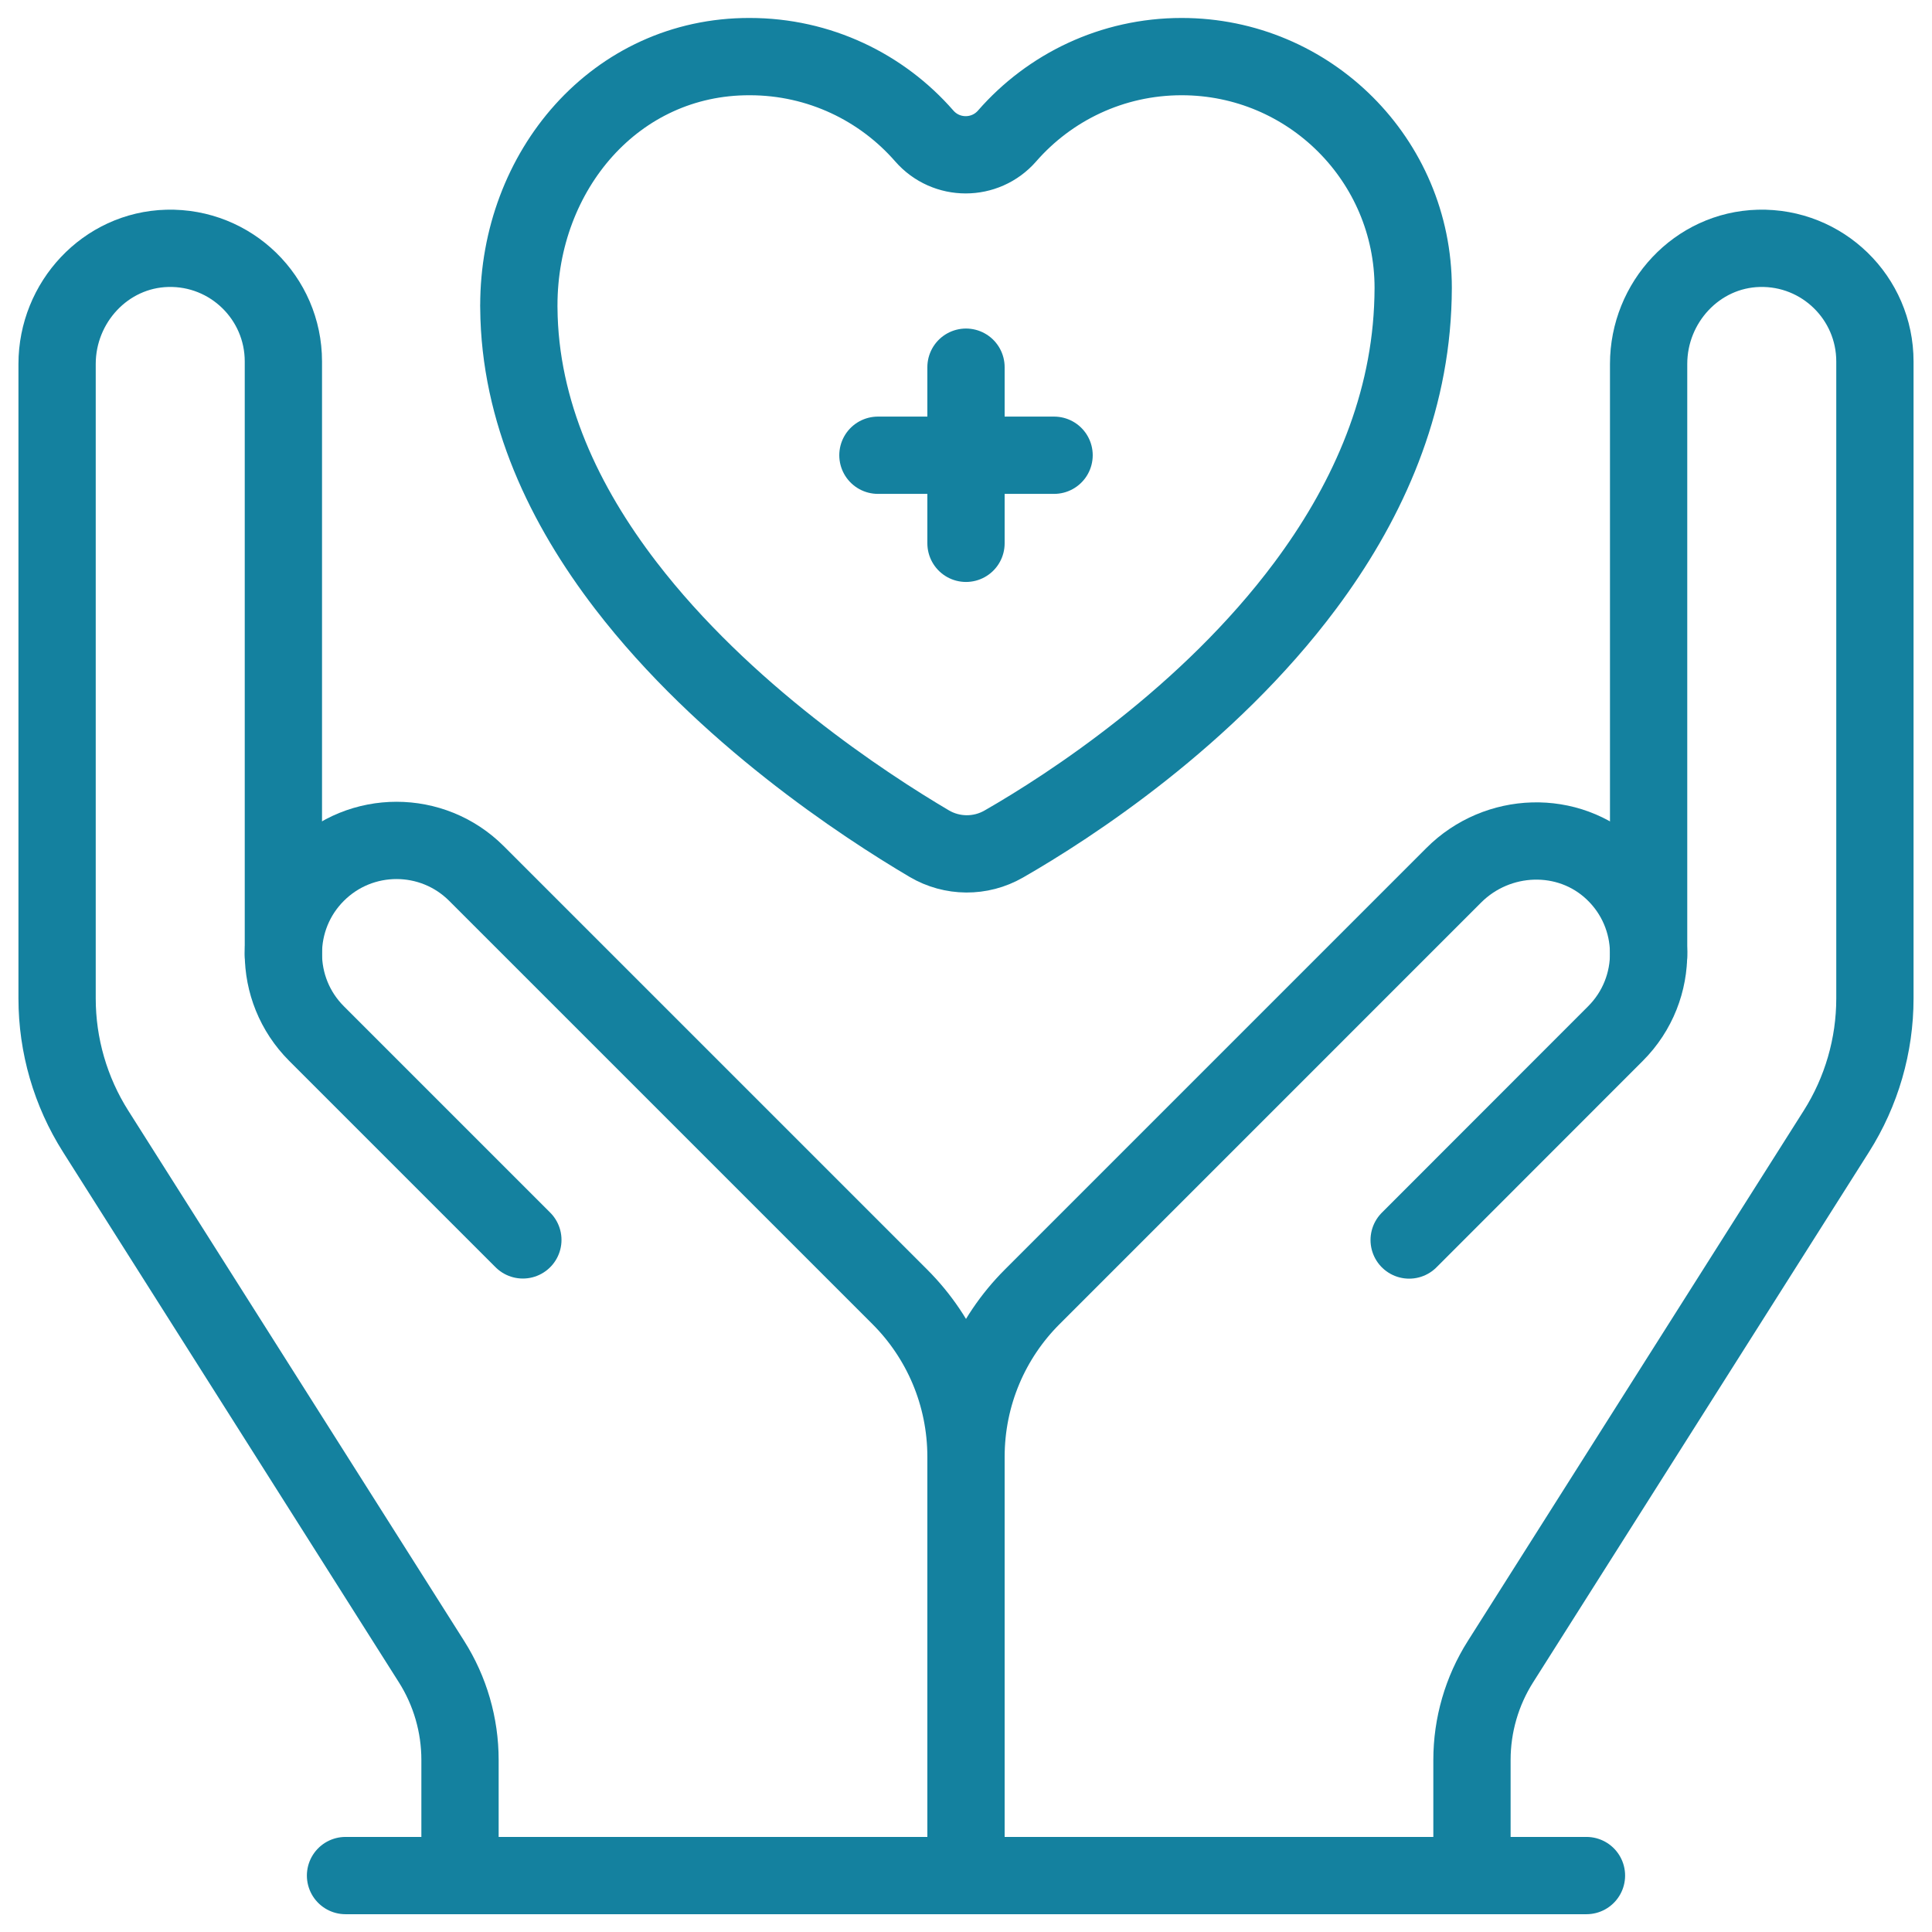 <svg xmlns="http://www.w3.org/2000/svg" fill="none" viewBox="0 0 100 100" height="100" width="100">
<g clip-path="url(#clip0_367_44)">
<mask height="100" width="100" y="0" x="0" maskUnits="userSpaceOnUse" style="mask-type:luminance" id="mask0_367_44">
<path fill="white" d="M0 7.62939e-06H100V100H0V7.62939e-06Z"></path>
</mask>
<g mask="url(#mask0_367_44)">
<path stroke-linejoin="round" stroke-linecap="round" stroke-miterlimit="10" stroke-width="4" stroke="#14819F" d="M85.332 49.454V18.841C85.332 15.644 87.838 12.937 91.034 12.854C94.339 12.769 97.045 15.423 97.045 18.709V51.678C97.045 54.114 96.353 56.5 95.049 58.558L77.666 86.004C76.701 87.526 76.189 89.291 76.189 91.093V97.079H50H23.81V91.093C23.81 89.291 23.299 87.526 22.334 86.004L4.951 58.558C3.647 56.5 2.955 54.114 2.955 51.678V18.841C2.955 15.644 5.461 12.937 8.657 12.854C11.962 12.769 14.668 15.423 14.668 18.709V49.454"></path>
<path stroke-linejoin="round" stroke-linecap="round" stroke-miterlimit="10" stroke-width="4" stroke="#14819F" d="M50 75.416C50 72.182 48.697 69.247 46.578 67.127L24.665 45.215C22.378 42.928 18.67 42.928 16.383 45.215C14.096 47.502 14.096 51.21 16.383 53.497L27.063 64.177"></path>
<path stroke-linejoin="round" stroke-linecap="round" stroke-miterlimit="10" stroke-width="4" stroke="#14819F" d="M72.938 64.183L83.617 53.497C85.943 51.171 85.903 47.376 83.499 45.1C81.182 42.907 77.505 43.045 75.249 45.301L53.423 67.128C51.303 69.247 50 72.182 50 75.416V97.079"></path>
<path stroke-linejoin="round" stroke-linecap="round" stroke-miterlimit="10" stroke-width="4" stroke="#14819F" d="M61.163 2.93C57.557 2.93 54.324 4.521 52.127 7.038C50.993 8.337 48.975 8.337 47.841 7.038C45.645 4.521 42.411 2.93 38.805 2.93C31.858 2.911 26.855 8.834 26.855 15.806H26.853C26.853 15.852 26.855 15.898 26.856 15.944C26.895 21.32 29.221 26.174 32.386 30.298C37.464 36.916 44.696 41.657 48.092 43.663C49.28 44.365 50.754 44.375 51.95 43.689C55.365 41.732 62.521 37.081 67.571 30.298C70.595 26.238 72.861 21.413 73.12 15.944C73.136 15.599 73.147 15.252 73.147 14.901C73.147 8.289 67.782 2.93 61.163 2.93Z"></path>
<path stroke-linejoin="round" stroke-linecap="round" stroke-miterlimit="10" stroke-width="4" stroke="#14819F" d="M17.884 97.079H82.115"></path>
<path stroke-linejoin="round" stroke-linecap="round" stroke-miterlimit="10" stroke-width="4" stroke="#14819F" d="M50 19.005V28.122"></path>
<path stroke-linejoin="round" stroke-linecap="round" stroke-miterlimit="10" stroke-width="4" stroke="#14819F" d="M54.559 23.563H45.441"></path>
</g>
</g>
<defs>
<clipPath id="clip0_367_44">
<rect fill="white" height="100" width="100"></rect>
</clipPath>
</defs>
</svg>

